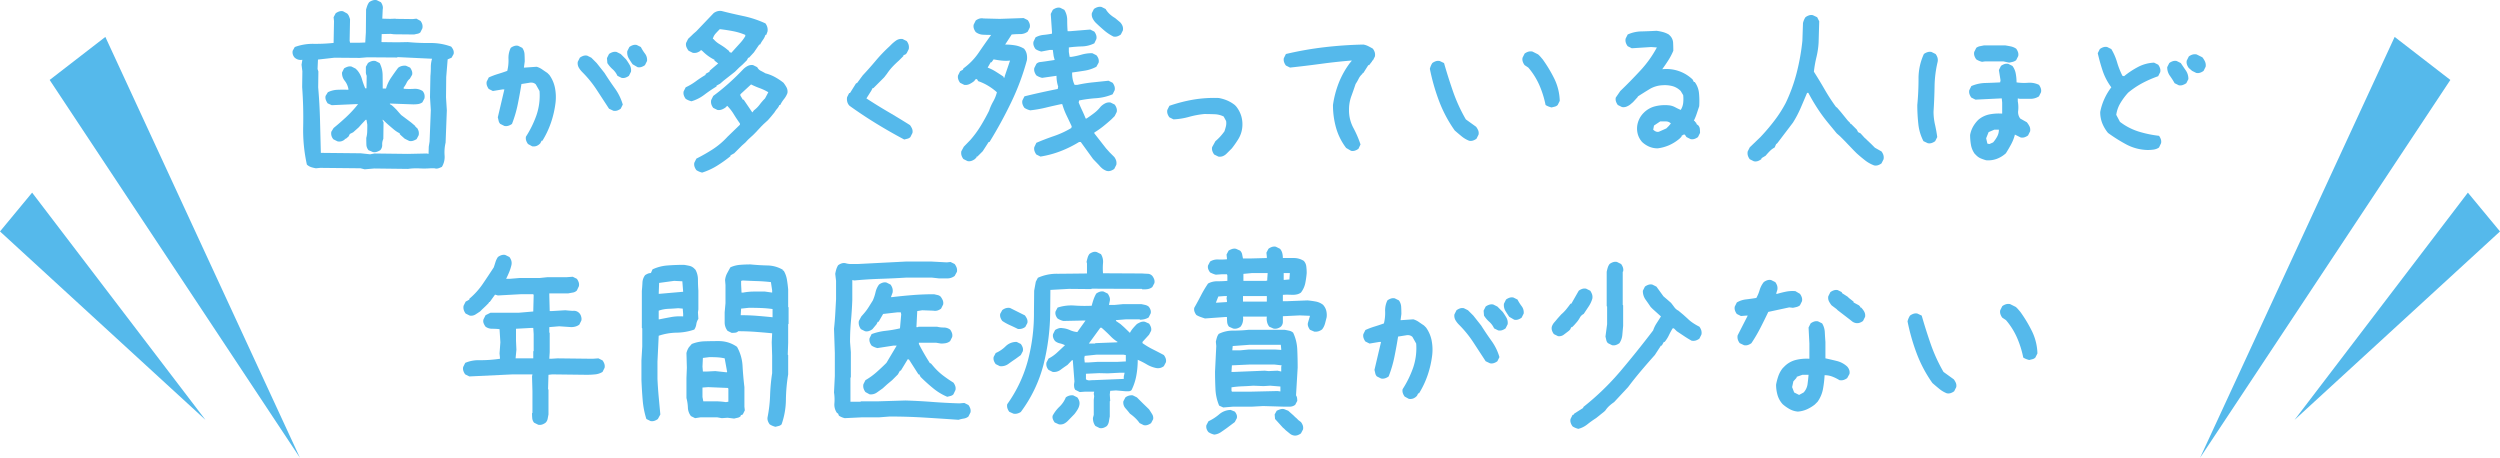 <svg xmlns="http://www.w3.org/2000/svg" viewBox="0 0 593.941 108.769">
  <g id="レイヤー_2" data-name="レイヤー 2">
    <g id="中身">
      <g>
        <g>
          <polygon points="25.027 8.769 71.261 108.769 11.797 18.993 25.027 8.769" style="fill: #55b9eb"/>
          <polygon points="7.63 45.765 48.81 99.751 0 54.985 7.63 45.765" style="fill: #55b9eb"/>
        </g>
        <g>
          <polygon points="568.914 8.769 522.681 108.769 582.145 18.993 568.914 8.769" style="fill: #55b9eb"/>
          <polygon points="586.312 45.765 545.133 99.751 593.941 54.985 586.312 45.765" style="fill: #55b9eb"/>
        </g>
        <g>
          <path d="M86.628,40.225l-.977-.244-9.57-.098-1.025.098a8.077,8.077,0,0,1-1.123-.269,2.797,2.797,0,0,1-1.025-.61,38.036,38.036,0,0,1-.879-9.082q.098-4.688-.244-9.326l.049-3.76-.195-1.562.195-1.172a2.119,2.119,0,0,1-1.025-.049,2.305,2.305,0,0,1-.781-.439,1.84,1.84,0,0,1-.44-.732,1.78,1.78,0,0,1-.049-.928l.488-.879a12.266,12.266,0,0,1,4.517-.757,39.848,39.848,0,0,0,4.712-.22L79.353,5.02l-.098-.928.488-.928a2.911,2.911,0,0,1,.83-.439,1.778,1.778,0,0,1,.928-.049l.977.537a1.952,1.952,0,0,1,.44.659,7.478,7.478,0,0,1,.244.708l-.098,5.078.098.488h2.344l1.27-.049.146-2.393.049-5.42q.098-.391.269-.879a3.237,3.237,0,0,1,.464-.879A2.837,2.837,0,0,1,88.557.088a1.882,1.882,0,0,1,.952-.049l.977.488A2.463,2.463,0,0,1,90.9,1.382a1.71,1.71,0,0,1,.024.855l-.098,2.197,1.855.049,1.27-.049.098.049,4.004.049.879-.098.977.537a2.546,2.546,0,0,1,.415.806,2.062,2.062,0,0,1,.024.952l-.488.977a1.47,1.47,0,0,1-.683.317q-.391.073-.781.171L93.61,8.145l-.781-.098-2.148.049L90.632,10l3.711.049L96.882,10a52.033,52.033,0,0,0,5.298.22,13.783,13.783,0,0,1,5.005.855,3.348,3.348,0,0,1,.488.757,1.676,1.676,0,0,1,.098,1.001l-.488.879-.928.391-.342,4.199-.049,4.834.195,3.076-.293,7.666a10.08,10.08,0,0,0-.244,3.003,4.549,4.549,0,0,1-.635,2.759,6.378,6.378,0,0,1-.83.342,1.504,1.504,0,0,1-.928,0h-.977a19.843,19.843,0,0,1-2.612.024,13.827,13.827,0,0,0-2.71.122l-8.008-.098Zm15.186-3.662.049-1.709.195-1.221.293-7.471-.195-3.076.098-5.029q.098-.977.098-2.051a7.1,7.1,0,0,1,.293-2.051L94.44,13.565l-.098.098-7.08-.049-1.807.146L79.45,13.711l-3.906.439-.098,2.246.195.586-.049,3.76q.341,3.907.439,7.837.098,3.932.195,7.739l9.473.098,2.246.244,1.025-.195,7.91.098,4.541-.098Zm-13.232-.439-1.025-.44a2.149,2.149,0,0,1-.513-1.343q-.025-.756-.024-1.587a6.2,6.2,0,0,0,.22-1.514q.024-.831.024-1.611l-.195-1.172h-.195l-.879.928-.781.879-1.318,1.172-.781.391-.293.586-.684.586-.195-.049v.146a2.122,2.122,0,0,1-.83.464,1.963,1.963,0,0,1-.928.024l-.977-.488a2.306,2.306,0,0,1-.44-.781,2.118,2.118,0,0,1-.049-1.025l.537-.879q1.562-1.27,3.052-2.661a26.865,26.865,0,0,0,2.759-3.003h-.781l-5.469.244-.977-.44a3.869,3.869,0,0,1-.44-.855,1.679,1.679,0,0,1-.049-.903l.537-.879a5.651,5.651,0,0,1,2.344-.586q1.269-.048,2.539,0V21.133a4.436,4.436,0,0,0-.879-1.953,2.878,2.878,0,0,1-.635-1.953l.488-.977a3.856,3.856,0,0,1,.83-.391,1.779,1.779,0,0,1,.928-.049l.977.488.391.391A5.467,5.467,0,0,1,85.969,18.74a17.68,17.68,0,0,0,.806,2.246h.293l.049-2.978a2.173,2.173,0,0,1-.195-.977V15.86l.488-.879a2.832,2.832,0,0,1,.855-.439,1.881,1.881,0,0,1,.952-.049l.977.488a6.393,6.393,0,0,1,.708,2.881q.024,1.563.024,3.174h.781a8.983,8.983,0,0,1,1.196-2.563q.806-1.195,1.685-2.368a2.497,2.497,0,0,1,.83-.415,2.949,2.949,0,0,1,1.025-.073l.977.439a2.918,2.918,0,0,1,.44.83,1.62,1.62,0,0,1,.049.879l-.537.928a2.83,2.83,0,0,0-.781,1.001,5.684,5.684,0,0,1-.684,1.099v.293a16.652,16.652,0,0,0,2.393.024,3.324,3.324,0,0,1,2.1.513,2.038,2.038,0,0,1,.415.757,2.258,2.258,0,0,1,.024,1.001l-.488.928a2.327,2.327,0,0,1-1.025.415,8.302,8.302,0,0,1-1.123.073L92.634,24.6v.146l.488.293.488.44.586.586.635.732.488.537,2.344,1.758.293.244.683.586v.195h.195v.195H99.03a3.29,3.29,0,0,1,.415.83,2.139,2.139,0,0,1,.024.977l-.488.928a3.857,3.857,0,0,1-.83.391,1.779,1.779,0,0,1-.928.049l-1.074-.537-.879-.781-.293-.293V31.68a7.067,7.067,0,0,1-1.392-.903q-.611-.513-1.294-1.099l-.488-.44-.879-.83v.293l.195.342-.049,3.955a3.037,3.037,0,0,0-.269,1.392,1.768,1.768,0,0,1-.464,1.294,3.863,3.863,0,0,1-.83.391A1.779,1.779,0,0,1,88.581,36.123Z" style="fill: #55b9eb"/>
          <path d="M126.423,34.756l-.977-.537a2.92,2.92,0,0,1-.44-.83,1.779,1.779,0,0,1-.049-.928,24.485,24.485,0,0,0,2.49-5.078,14.495,14.495,0,0,0,.733-5.762l-.879-1.562a1.453,1.453,0,0,0-.684-.391,1.987,1.987,0,0,0-.879,0l-1.855.293q-.391,2.442-.879,4.834a28.173,28.173,0,0,1-1.367,4.639,2.846,2.846,0,0,1-.855.44,1.883,1.883,0,0,1-.952.049l-.977-.488a1.456,1.456,0,0,1-.391-.732q-.098-.44-.195-.83l1.562-6.641H119.44l-2.344.391-.977-.488a2.919,2.919,0,0,1-.439-.83,1.779,1.779,0,0,1-.049-.928l.488-.977a17.852,17.852,0,0,1,2.197-.83q1.123-.341,2.197-.732a10.24,10.24,0,0,0,.293-2.832,5.4,5.4,0,0,1,.537-2.637,2.911,2.911,0,0,1,.83-.439,1.778,1.778,0,0,1,.928-.049l.977.488a2.847,2.847,0,0,1,.537,1.514q.048.831.049,1.709l-.195,1.465h.195l2.832-.195a4.463,4.463,0,0,1,1.318.635q.634.44,1.221.83l.488.488a7.893,7.893,0,0,1,1.318,3.027,11.448,11.448,0,0,1,.146,3.516,23.279,23.279,0,0,1-1.074,4.736,21.233,21.233,0,0,1-2.051,4.346h-.195l-.293.586a2.335,2.335,0,0,1-.879.635A1.971,1.971,0,0,1,126.423,34.756ZM145.71,26.309l-1.025-.488q-1.465-2.246-2.93-4.492a26.094,26.094,0,0,0-3.418-4.199,5.24,5.24,0,0,1-.83-1.074,2.118,2.118,0,0,1-.244-1.367l.488-.977a2.913,2.913,0,0,1,.83-.44,1.779,1.779,0,0,1,.928-.049l.977.488.391.391.488.488.391.391,1.855,2.344q1.172,1.856,2.466,3.662a12.482,12.482,0,0,1,1.88,3.857l-.488.977a2.918,2.918,0,0,1-.83.439A1.777,1.777,0,0,1,145.71,26.309Zm1.953-7.812-.977-.488a4.632,4.632,0,0,0-1.147-1.562,6.927,6.927,0,0,1-1.245-1.465l-.098-1.172.488-.977a2.834,2.834,0,0,1,.855-.44,1.882,1.882,0,0,1,.952-.049l.977.488,1.27,1.27a16.236,16.236,0,0,1,.879,1.367,2.514,2.514,0,0,1,.293,1.562l-.488.977a2.917,2.917,0,0,1-.83.439A1.777,1.777,0,0,1,147.663,18.496Zm3.809-2.539L150.3,15.274q-.489-.684-.928-1.416a2.708,2.708,0,0,1-.342-1.709l.488-.977a2.911,2.911,0,0,1,.83-.439,1.778,1.778,0,0,1,.928-.049l.977.488a10.255,10.255,0,0,0,.977,1.562,2.43,2.43,0,0,1,.488,1.758l-.488.977a2.918,2.918,0,0,1-.83.439A1.778,1.778,0,0,1,151.472,15.957Z" style="fill: #55b9eb"/>
          <path d="M164.272,24.063a4.836,4.836,0,0,1-.733-.244,3.957,3.957,0,0,1-.635-.342,2.92,2.92,0,0,1-.44-.83,1.779,1.779,0,0,1-.049-.928l.488-.977a13.61,13.61,0,0,0,2.393-1.416,25.328,25.328,0,0,1,2.295-1.514l.098-.293.879-.488v-.195l.781-.684,1.27-1.074-.879-.684v-.195a10.954,10.954,0,0,1-1.465-.879,10.853,10.853,0,0,1-1.367-1.172l-.391-.293-.098.195a2.92,2.92,0,0,1-.83.44,2.12,2.12,0,0,1-1.025.049l-.977-.488a4.263,4.263,0,0,1-.488-.83,1.765,1.765,0,0,1-.098-1.025l.488-.977.879-.83.293-.293.781-.683,4.102-4.297a2.783,2.783,0,0,1,.879-.44,2.352,2.352,0,0,1,1.074-.049q2.246.586,5.029,1.172A24.895,24.895,0,0,1,181.85,5.557a2.791,2.791,0,0,1,.439.879,2.357,2.357,0,0,1,.049,1.074l-.293.781H181.85a3.976,3.976,0,0,1-.586,1.172,7.94,7.94,0,0,0-.684,1.123h-.195l-1.27,1.855-1.172,1.27h-.195l-.293.586-.781.781-.293.293-.781.684-.488.488-.488.488L171.889,19.18l-.781.684-.879.488v.195A32.123,32.123,0,0,0,167.348,22.5,9.487,9.487,0,0,1,164.272,24.063Zm2.539,16.943a4.846,4.846,0,0,1-.732-.244,3.971,3.971,0,0,1-.635-.342,2.918,2.918,0,0,1-.439-.83,1.777,1.777,0,0,1-.049-.928l.488-.977a41.926,41.926,0,0,0,3.857-2.197,18.158,18.158,0,0,0,3.564-3.027l2.93-2.832v-.293q-.781-1.074-1.465-2.197a10.642,10.642,0,0,0-1.562-2.002l-.391.391a3.823,3.823,0,0,1-.879.488,1.97,1.97,0,0,1-1.074.098l-.977-.488a2.918,2.918,0,0,1-.44-.83A2.118,2.118,0,0,1,168.96,23.77l.488-.977q1.855-1.367,3.662-2.978t3.467-3.369a4.124,4.124,0,0,1,1.074-.781,2.105,2.105,0,0,1,1.27-.195l.977.488a1.916,1.916,0,0,0,.879.879q.586.293,1.074.586a9.474,9.474,0,0,1,2.246.879,14.108,14.108,0,0,1,2.051,1.367,9.333,9.333,0,0,1,.732,1.123,2.149,2.149,0,0,1,.195,1.318,5.07,5.07,0,0,1-.806,1.416,7.779,7.779,0,0,0-.903,1.416H185.17a3.06,3.06,0,0,1-.537.879,6.105,6.105,0,0,0-.635.879l-.879,1.074-.684.781-1.074.977-.488.488-1.367,1.465-.586.586-1.172,1.074-.684.732-.781.684-.781.781-1.074,1.074-.879.488V37.1a30.696,30.696,0,0,1-3.223,2.295A15.618,15.618,0,0,1,166.811,41.006Zm7.031-28.564q.879-.977,1.855-2.051a9.694,9.694,0,0,0,1.367-1.807V8.291a14.087,14.087,0,0,0-2.881-.879Q172.67,7.119,171.01,6.924q-.489.488-.977,1.025a3.005,3.005,0,0,0-.684,1.27l.195.098a5.366,5.366,0,0,0,1.318,1.123q.732.44,1.416.928l.977.781v.195l.488.195Zm4.981,14.16.293-.391a6.818,6.818,0,0,0,1.367-1.367,13.691,13.691,0,0,1,1.27-1.465l.781-1.465a11.898,11.898,0,0,0-2.051-.977,19.525,19.525,0,0,1-2.051-.879l-2.539,2.344v.293l.586.977h.195l2.051,3.027Z" style="fill: #55b9eb"/>
          <path d="M214.824,33.145q-3.321-1.758-6.592-3.76t-6.396-4.248a2.052,2.052,0,0,1-.537-.928,2.594,2.594,0,0,1-.049-1.123l.488-.977h.195l1.465-2.344h.195l1.367-1.855q1.562-1.66,3.076-3.467a35.986,35.986,0,0,1,3.272-3.418l.391-.391A8.862,8.862,0,0,1,212.92,9.61a2.152,2.152,0,0,1,1.514-.342l.977.488a2.917,2.917,0,0,1,.439.83,2.304,2.304,0,0,1,.049,1.074l-.488.977-.293.293-.488.195v.195l-.684.683-.391.391q-.879.781-1.562,1.514a12.553,12.553,0,0,0-1.27,1.611l-.684.879-.684.684-.684.684-.684.684-.488.488h-.195l-.293.586L205.84,23.379q2.539,1.66,5.127,3.174t5.225,3.174a4.289,4.289,0,0,1,.488.83,1.772,1.772,0,0,1,.098,1.025l-.488.977a1.454,1.454,0,0,1-.684.391C215.345,33.015,215.084,33.079,214.824,33.145Z" style="fill: #55b9eb"/>
          <path d="M229.858,38.272l-.977-.488a2.917,2.917,0,0,1-.439-.83,2.118,2.118,0,0,1-.049-1.025l.586-1.074,1.562-1.611a24.25,24.25,0,0,0,2.441-3.32q1.074-1.758,2.002-3.613a12.164,12.164,0,0,1,.977-2.197,8.619,8.619,0,0,0,.879-2.197,13.526,13.526,0,0,0-2.124-1.562,11.866,11.866,0,0,0-2.319-1.074l-.293-.488h-.293l-.391.488a6.019,6.019,0,0,1-1.074.684,2.105,2.105,0,0,1-1.27.195l-.977-.488a2.92,2.92,0,0,1-.44-.83,1.779,1.779,0,0,1-.049-.928l.488-.977.684-.391.098-.293a15.039,15.039,0,0,0,3.613-3.711q1.465-2.149,2.978-4.248-1.025,0-1.953-.049a3.062,3.062,0,0,1-1.709-.635,2.918,2.918,0,0,1-.439-.83,1.777,1.777,0,0,1-.049-.928l.488-.977a2.914,2.914,0,0,1,.83-.44,2.12,2.12,0,0,1,1.025-.049l3.857.098,5.664-.195.977.488a2.918,2.918,0,0,1,.44.83,1.782,1.782,0,0,1,.049.928l-.488.977a2.93,2.93,0,0,1-1.807.586,20.02,20.02,0,0,0-2.002.098L239.184,10l-.391.586a13.998,13.998,0,0,1,2.393.195,6.064,6.064,0,0,1,2.1.781,2.927,2.927,0,0,1,.635,1.27,4.373,4.373,0,0,1,.049,1.465,57.566,57.566,0,0,1-3.711,9.961,102.557,102.557,0,0,1-5.176,9.473h-.195l-1.416,2.197-.391.391-.391.391-.488.488h-.195v.195l-.391.391a2.917,2.917,0,0,1-.83.44A1.777,1.777,0,0,1,229.858,38.272Zm8.838-19.873v-.293l1.27-3.711a10.224,10.224,0,0,1-2.002,0q-.928-.098-1.904-.293l-.488.684h-.195l-.732,1.27a10.98,10.98,0,0,1,1.953.977q.927.586,1.807,1.172v.195Zm24.268,22.217a3.413,3.413,0,0,1-1.025-.537,4.999,4.999,0,0,1-.83-.83l-1.416-1.465-2.93-4.053h-.391a26.855,26.855,0,0,1-4.443,2.197,23.688,23.688,0,0,1-4.736,1.27l-.977-.488a2.917,2.917,0,0,1-.439-.83,1.778,1.778,0,0,1-.049-.928l.488-1.025q2.051-.879,4.199-1.611a21.334,21.334,0,0,0,4.102-1.904l.098-.391q-.586-1.27-1.221-2.588a16.828,16.828,0,0,1-1.025-2.686h-.293q-1.856.391-3.662.83a27.736,27.736,0,0,1-3.662.635,4.831,4.831,0,0,1-.732-.244,3.946,3.946,0,0,1-.635-.342,2.92,2.92,0,0,1-.44-.83,1.78,1.78,0,0,1-.049-.928l.488-.977q1.953-.488,3.955-.928t3.955-.83l.098-.586a7.398,7.398,0,0,1-.293-1.221,8.618,8.618,0,0,1-.098-1.318l-2.734.391-.684.098a4.835,4.835,0,0,1-.732-.244,3.958,3.958,0,0,1-.635-.342,2.917,2.917,0,0,1-.439-.83,1.778,1.778,0,0,1-.049-.928l.488-.977a1.46,1.46,0,0,1,.928-.439q.537-.048,3.418-.488l-.244-.928-.195-1.465h-.684l-2.051.391a4.835,4.835,0,0,1-.732-.244,3.958,3.958,0,0,1-.635-.342,2.917,2.917,0,0,1-.439-.83,1.778,1.778,0,0,1-.049-.928l.488-1.025a4.829,4.829,0,0,1,1.904-.586,19.967,19.967,0,0,0,2.002-.293V7.608l-.293-4.297.488-.977a2.91,2.91,0,0,1,.83-.439,1.778,1.778,0,0,1,.928-.049l.977.488a4.452,4.452,0,0,1,.683,2.441q0,1.367.098,2.637h.586l4.785-.391.977.488a2.918,2.918,0,0,1,.439.83,1.782,1.782,0,0,1,.049.928l-.488,1.025a6.949,6.949,0,0,1-2.93.732q-1.563.049-3.125.244v1.074l.195,1.172h.391a19.077,19.077,0,0,0,2.441-.537,9.044,9.044,0,0,1,2.539-.342l.977.488a2.431,2.431,0,0,1,.488.83,1.784,1.784,0,0,1,.049.928l-.537.977a8.773,8.773,0,0,1-2.783.928q-1.514.244-2.978.439v.195a6.993,6.993,0,0,0,.146,1.465,5.31,5.31,0,0,0,.44,1.27h.684a31.842,31.842,0,0,1,3.638-.586q1.88-.195,3.735-.391l.977.488a2.918,2.918,0,0,1,.439.83,1.782,1.782,0,0,1,.049.928l-.488.977A12.297,12.297,0,0,1,260.4,23.33a31.957,31.957,0,0,0-4.028.537l-.098.488q.39.977.83,1.904t.83,1.904h.195q.879-.586,1.782-1.27a8.515,8.515,0,0,0,1.587-1.562,4.123,4.123,0,0,1,1.074-.781,2.105,2.105,0,0,1,1.27-.195l.977.488a2.917,2.917,0,0,1,.44.83,1.782,1.782,0,0,1,.049.928l-.488.977-.781.781q-.977.879-1.953,1.66a20.16,20.16,0,0,1-2.1,1.465V31.68l2.783,3.564.879.977,1.074,1.074a2.917,2.917,0,0,1,.439.83,2.125,2.125,0,0,1,.049,1.025l-.488.977a2.918,2.918,0,0,1-.83.439A1.778,1.778,0,0,1,262.963,40.615Zm1.562-31.934a10.652,10.652,0,0,1-2.148-1.416q-.977-.831-2.002-1.807a4.112,4.112,0,0,1-.781-1.074,2.105,2.105,0,0,1-.195-1.27l.488-.977a2.833,2.833,0,0,1,.855-.439,1.881,1.881,0,0,1,.952-.049l.977.488A5.032,5.032,0,0,0,263.647,3.36a7.039,7.039,0,0,0,1.27.928l1.172.977a2.614,2.614,0,0,1,.586.879,1.975,1.975,0,0,1,.098,1.074l-.488.977a2.921,2.921,0,0,1-.83.44A1.779,1.779,0,0,1,264.526,8.682Z" style="fill: #55b9eb"/>
          <path d="M289.441,37.197l-.977-.488a2.917,2.917,0,0,1-.439-.83,1.777,1.777,0,0,1-.049-.928l.781-1.416a11.593,11.593,0,0,0,1.123-1.074,13.403,13.403,0,0,0,1.025-1.27q.195-.586.342-1.172a3.288,3.288,0,0,0,.049-1.27l-.586-1.074a5.334,5.334,0,0,0-2.197-.537q-1.221-.048-2.393-.049a20.873,20.873,0,0,0-3.662.684,16.294,16.294,0,0,1-3.662.586l-.977-.488a2.917,2.917,0,0,1-.439-.83,1.779,1.779,0,0,1-.049-.928l.488-.977a36.168,36.168,0,0,1,5.664-1.465,30.231,30.231,0,0,1,6.055-.391,9.514,9.514,0,0,1,2.002.586,8.023,8.023,0,0,1,1.807,1.074l.293.293a6.792,6.792,0,0,1,1.27,2.393,7.012,7.012,0,0,1,.195,2.881,6.514,6.514,0,0,1-.879,2.49,23.43,23.43,0,0,1-1.562,2.246l-.391.391-.488.488-.391.391a2.597,2.597,0,0,1-.879.586A1.972,1.972,0,0,1,289.441,37.197Z" style="fill: #55b9eb"/>
          <path d="M320.981,35.83l-1.172-.684a14.374,14.374,0,0,1-2.393-4.785,19.812,19.812,0,0,1-.732-5.42,23.32,23.32,0,0,1,1.367-5.225,20.625,20.625,0,0,1,2.637-4.736l.488-.586h-.293q-3.515.293-7.129.781t-7.275.879l-.977-.488a2.918,2.918,0,0,1-.44-.83,1.788,1.788,0,0,1-.049-.928l.488-.977a80.207,80.207,0,0,1,9.131-1.611q4.591-.538,9.277-.635a4.147,4.147,0,0,1,1.172.391q.586.293,1.074.586a2.92,2.92,0,0,1,.44.83,2.118,2.118,0,0,1,.049,1.025l-.488.977h-.195V14.59l-.684.879h-.195L323.91,17.324h-.195V17.52a3.614,3.614,0,0,0-.928,1.172,11.653,11.653,0,0,1-.732,1.27q-.488,1.465-1.025,2.93a9.313,9.313,0,0,0-.537,3.223,8.816,8.816,0,0,0,1.025,4.248,24.949,24.949,0,0,1,1.709,3.955l-.488,1.025a2.905,2.905,0,0,1-.83.44A1.778,1.778,0,0,1,320.981,35.83Z" style="fill: #55b9eb"/>
          <path d="M349.027,33.438a6.769,6.769,0,0,1-1.807-1.074q-.832-.684-1.611-1.367a31.095,31.095,0,0,1-3.736-7.031,48.891,48.891,0,0,1-2.172-7.617,4.737,4.737,0,0,1,.244-.732,3.897,3.897,0,0,1,.342-.635,2.905,2.905,0,0,1,.83-.439,1.778,1.778,0,0,1,.928-.049l1.025.488q.976,3.417,2.148,6.787a38.538,38.538,0,0,0,3.027,6.592l2.441,1.758a4.317,4.317,0,0,1,.488.83,1.785,1.785,0,0,1,.098,1.025l-.488.977a2.933,2.933,0,0,1-.83.439A1.778,1.778,0,0,1,349.027,33.438Zm19.58-7.91a5.853,5.853,0,0,1-.758-.244,3.591,3.591,0,0,1-.658-.342,23.137,23.137,0,0,0-1.465-4.688,16.899,16.899,0,0,0-2.637-4.199l-.879-.586a2.917,2.917,0,0,1-.439-.83,1.767,1.767,0,0,1-.049-.928l.488-.977a2.905,2.905,0,0,1,.83-.439,2.119,2.119,0,0,1,1.025-.049l1.367.684.488.488.586.684A32.411,32.411,0,0,1,369.291,18.74a12.755,12.755,0,0,1,1.27,5.225l-.488.977a1.455,1.455,0,0,1-.684.391C369.127,25.398,368.867,25.462,368.607,25.527Z" style="fill: #55b9eb"/>
          <path d="M393.833,35.244a5.1,5.1,0,0,1-2.002-.391,5.763,5.763,0,0,1-1.709-1.123,4.748,4.748,0,0,1-.977-1.709A5.061,5.061,0,0,1,388.95,30.02a5.387,5.387,0,0,1,1.562-3.223,5.798,5.798,0,0,1,2.783-1.562,9.668,9.668,0,0,1,3.369-.195,3.947,3.947,0,0,1,1.318.44q.634.341,1.318.635a3.922,3.922,0,0,0,.586-1.66,8.792,8.792,0,0,0,0-1.855l-.586-.977a4.354,4.354,0,0,0-2.002-1.172,7.217,7.217,0,0,0-2.393-.195,6.475,6.475,0,0,0-3.027.928q-1.367.831-2.734,1.709l-.098.195-1.074,1.172-.684.586a3.823,3.823,0,0,1-.879.488,1.97,1.97,0,0,1-1.074.098l-.977-.488a2.92,2.92,0,0,1-.439-.83,1.778,1.778,0,0,1-.049-.928l1.074-1.562q2.442-2.344,4.785-4.883a26.285,26.285,0,0,0,3.906-5.469l-1.367-.098-4.59.293-.977-.488a2.92,2.92,0,0,1-.44-.83,1.946,1.946,0,0,1-.049-.977l.488-.977a8.165,8.165,0,0,1,3.272-.732q1.806-.048,3.564-.146a11.422,11.422,0,0,1,1.514.293,5.896,5.896,0,0,1,1.416.586l.391.391a2.59,2.59,0,0,1,.635,1.587q.048.904.049,1.88a14.654,14.654,0,0,1-1.172,2.246q-.684,1.074-1.465,2.148a8.982,8.982,0,0,1,7.227,2.441l.293.586h.195a5.227,5.227,0,0,1,1.025,2.686,19.326,19.326,0,0,1,.049,3.076q-.293.879-.586,1.758a12.593,12.593,0,0,1-.683,1.66l.293.195v.195h.195l.195.488.293.195a1.422,1.422,0,0,1,.44.879c.032.325.049.651.049.977l-.488.977a2.92,2.92,0,0,1-.83.44,1.779,1.779,0,0,1-.928.049l-.977-.488-.391-.586h-.293l-.488.293v.195l-.488.488a10.343,10.343,0,0,1-2.441,1.538A9.954,9.954,0,0,1,393.833,35.244Zm2.051-4.736.586-.586.488-.586a1.598,1.598,0,0,0-1.172-.488h-1.367l-1.465.977-.195.977a2.032,2.032,0,0,0,.635.44,1.12,1.12,0,0,0,.732.049Z" style="fill: #55b9eb"/>
          <path d="M445.244,39.297a8.19,8.19,0,0,1-2.173-1.221q-1-.781-1.978-1.66l-.683-.684-2.295-2.393-.977-.977-.781-.684-2.051-2.49a37.715,37.715,0,0,1-2.539-3.467q-1.172-1.806-2.148-3.662h-.293q-.782,1.856-1.538,3.613a25.465,25.465,0,0,1-1.831,3.467l-3.711,4.883-.293.244-.342.781a4.332,4.332,0,0,0-1.123.83q-.538.538-1.025,1.123l-.977.586v.195a2.979,2.979,0,0,1-.879.488,1.778,1.778,0,0,1-.928.049l-.977-.488a2.918,2.918,0,0,1-.439-.83,2.119,2.119,0,0,1-.049-1.025L415.703,35l2.539-2.441a47.88,47.88,0,0,0,3.32-3.906,29.494,29.494,0,0,0,2.686-4.199,38.879,38.879,0,0,0,2.612-7.202,52.002,52.002,0,0,0,1.343-7.544l.146-4.248a4.747,4.747,0,0,1,.244-.732,3.913,3.913,0,0,1,.342-.635,2.906,2.906,0,0,1,.83-.439,1.777,1.777,0,0,1,.928-.049l1.025.488.488.977-.146,5.029a19.22,19.22,0,0,1-.513,3.467,27.604,27.604,0,0,0-.61,3.467q1.367,2.149,2.588,4.272a44.702,44.702,0,0,0,2.686,4.126l.195.098.928,1.074,1.66,2.051.586.586v.195h.195l.293.293.586.586.488.488.293.586.586.293.977,1.074.342.293.391.391.781.733.928.928,1.562.879a2.919,2.919,0,0,1,.439.83,2.13,2.13,0,0,1,.049,1.025l-.488.977a2.922,2.922,0,0,1-.83.44A1.78,1.78,0,0,1,445.244,39.297Z" style="fill: #55b9eb"/>
          <path d="M457.994,34.024l-1.025-.488a11.38,11.38,0,0,1-1.221-4.102,41.71,41.71,0,0,1-.244-4.492q.293-3.028.293-6.201a13.866,13.866,0,0,1,1.27-5.908,2.833,2.833,0,0,1,.856-.44,1.878,1.878,0,0,1,.951-.049l.977.488a2.92,2.92,0,0,1,.44.83,2.12,2.12,0,0,1,.049,1.025,26.619,26.619,0,0,0-.732,5.811q-.049,2.978-.244,6.006a13.94,13.94,0,0,0,.342,3.076q.343,1.513.537,2.978l-.488.977a2.909,2.909,0,0,1-.83.44A1.779,1.779,0,0,1,457.994,34.024Zm13.867,4.053a11.486,11.486,0,0,1-1.27-.439,3.34,3.34,0,0,1-1.074-.733l-.391-.391a5.196,5.196,0,0,1-.879-2.124,13.838,13.838,0,0,1-.195-2.319,6.347,6.347,0,0,1,.684-1.953,7.531,7.531,0,0,1,1.27-1.66,5.85,5.85,0,0,1,2.588-1.27,11.747,11.747,0,0,1,3.076-.195V24.356l-.098-.977h-.195l-6.055.293-.977-.488a2.92,2.92,0,0,1-.44-.83,1.79,1.79,0,0,1-.049-.928l.488-.977a8.804,8.804,0,0,1,3.32-.733q1.758-.048,3.516-.146l.098-.488-.391-2.441.488-.977a2.917,2.917,0,0,1,.83-.439,1.779,1.779,0,0,1,.928-.049l.977.488a4.303,4.303,0,0,1,.781,1.807,11.15,11.15,0,0,1,.195,2.1,12.341,12.341,0,0,0,2.711.098,4.979,4.979,0,0,1,2.611.488,2.917,2.917,0,0,1,.439.83,1.777,1.777,0,0,1,.049.928l-.488.977a3.739,3.739,0,0,1-2.123.586h-2.418l-.488-.098v.684a7.952,7.952,0,0,1,.098,2.197,2.514,2.514,0,0,0,.488,1.904l1.562.879a5.479,5.479,0,0,1,.635.977,1.951,1.951,0,0,1,.146,1.172l-.488.977a2.908,2.908,0,0,1-.83.44,1.779,1.779,0,0,1-.928.049l-1.367-.684a9.929,9.929,0,0,1-.879,2.27q-.586,1.099-1.27,2.173A6.717,6.717,0,0,1,474.4,37.734,5.938,5.938,0,0,1,471.861,38.076ZM477.33,14.883l-1.367-.293h-4.394l-.684.098a4.912,4.912,0,0,1-.733-.244,3.979,3.979,0,0,1-.635-.342,2.92,2.92,0,0,1-.44-.83,1.789,1.789,0,0,1-.049-.928l.488-.977a2.155,2.155,0,0,1,.879-.391q.489-.098.977-.195h4.981q.684.098,1.367.244a3.639,3.639,0,0,1,1.27.537,2.922,2.922,0,0,1,.44.83,1.78,1.78,0,0,1,.049.928l-.488.977a2.197,2.197,0,0,1-.781.391C477.949,14.753,477.656,14.818,477.33,14.883Zm-3.809,18.945a7.848,7.848,0,0,0,.977-1.416,3.366,3.366,0,0,0,.391-1.611h-1.074l-1.367.586-.586,1.465.293,1.27.488.098Z" style="fill: #55b9eb"/>
          <path d="M510.192,35.635a11.305,11.305,0,0,1-4.981-1.294,37.143,37.143,0,0,1-4.394-2.759,8.731,8.731,0,0,1-1.367-2.295,7.174,7.174,0,0,1-.488-2.686,13.473,13.473,0,0,1,.977-3.076,14.006,14.006,0,0,1,1.66-2.783,14.089,14.089,0,0,1-2.051-3.906q-.684-2.051-1.172-4.199l.488-.977a2.92,2.92,0,0,1,.83-.44,1.78,1.78,0,0,1,.928-.049l.977.488a13.384,13.384,0,0,1,1.367,3.125,19.517,19.517,0,0,0,1.27,3.223l.391.098a20.199,20.199,0,0,1,3.32-2.197,8.981,8.981,0,0,1,3.809-1.025l.977.488a2.918,2.918,0,0,1,.44.83,1.777,1.777,0,0,1,.049.928l-.488.977a27.273,27.273,0,0,0-3.711,1.611,20.244,20.244,0,0,0-3.418,2.295,14.992,14.992,0,0,0-1.855,2.49,7.308,7.308,0,0,0-.977,2.783l.879,1.66a14.205,14.205,0,0,0,4.394,2.295,26.53,26.53,0,0,0,4.883,1.025,2.917,2.917,0,0,1,.439.83,1.778,1.778,0,0,1,.049.928l-.488,1.025a3.037,3.037,0,0,1-1.27.488A10.333,10.333,0,0,1,510.192,35.635Zm7.422-15.381-.977-.488a17.615,17.615,0,0,0-1.123-1.758,3.413,3.413,0,0,1-.635-2.051l.488-.977a2.917,2.917,0,0,1,.83-.439,1.779,1.779,0,0,1,.928-.049l.977.488q.586.879,1.196,1.758a3.51,3.51,0,0,1,.61,2.051l-.488.977a3.695,3.695,0,0,1-.879.439A1.777,1.777,0,0,1,517.614,20.254Zm4.15-2.93-.977-.488-.781-.684a2.918,2.918,0,0,1-.439-.83,1.777,1.777,0,0,1-.049-.928l.488-.977a2.918,2.918,0,0,1,.83-.439,2.119,2.119,0,0,1,1.025-.049l1.367.684a4.844,4.844,0,0,1,.635,1.025,2.154,2.154,0,0,1,.146,1.221l-.488.977a2.919,2.919,0,0,1-.83.439A1.779,1.779,0,0,1,521.765,17.324Z" style="fill: #55b9eb"/>
          <path d="M127.863,100.908l-.977-.488a1.944,1.944,0,0,1-.439-1.074q-.049-.586-.049-1.172l.098-.098V92.949l-.098-3.516.098-.488h-4.688l-10.303.488-.977-.488a2.922,2.922,0,0,1-.44-.83,1.78,1.78,0,0,1-.049-.928l.488-.977a7.968,7.968,0,0,1,3.442-.635,31.586,31.586,0,0,0,4.81-.342v-.195l-.098-1.074.195-2.637-.195-3.125a15.81,15.81,0,0,0-1.758-.098,2.622,2.622,0,0,1-1.562-.488,3.486,3.486,0,0,1-.464-.83,1.389,1.389,0,0,1-.024-.928l.488-.977,1.172-.586h6.738l3.418-.293.098-3.906-.098-.195h-3.027l-5.371.293L117.609,70l-1.27,1.758h-.195v.195l-.781.781-.83.781-.488.488q-.586.391-1.123.733a1.941,1.941,0,0,1-1.318.244l-.977-.488a2.918,2.918,0,0,1-.44-.83,2.118,2.118,0,0,1-.049-1.025l.488-.977.879-.488v-.195a17.384,17.384,0,0,0,3.198-3.54q1.343-1.978,2.612-3.931.195-.586.391-1.221a4.654,4.654,0,0,1,.586-1.221,2.914,2.914,0,0,1,.83-.44,1.779,1.779,0,0,1,.928-.049l.977.488a2.917,2.917,0,0,1,.44.83,2.124,2.124,0,0,1,.049,1.025,10.457,10.457,0,0,1-.537,1.709q-.342.831-.732,1.611h.879l2.344-.195h4.785l1.855-.195h4.59l1.367-.098.977.488a2.917,2.917,0,0,1,.439.83,1.782,1.782,0,0,1,.049.928l-.488,1.025a1.751,1.751,0,0,1-.977.488q-.586.098-1.074.195H130.5v.391l.098,3.809h.488l3.223-.195q.879.098,1.758.146a1.773,1.773,0,0,1,2.002,1.367,1.784,1.784,0,0,1,.049.928l-.488.977a2.791,2.791,0,0,1-.879.44,3.726,3.726,0,0,1-1.074.146l-2.832-.195L130.5,77.715v1.27l.098.098v4.59L130.5,85.234h.391l1.562-.098,8.35.098,1.367-.098.977.488a2.919,2.919,0,0,1,.439.83,1.784,1.784,0,0,1,.049.928l-.488.977a4.067,4.067,0,0,1-1.782.586q-1.001.098-1.978.098l-8.203-.098-.879.098-.098,3.418.098.098v5.908q-.098.488-.195,1.025a1.724,1.724,0,0,1-.488.928,2.918,2.918,0,0,1-.83.439A1.777,1.777,0,0,1,127.863,100.908Zm-1.172-15.771v-1.66l.098-.098V79.375l-.098-1.465h-.488l-3.613.195v2.832l.098,2.148-.195,2.051Z" style="fill: #55b9eb"/>
          <path d="M154.539,100.029l-.977-.488a20.338,20.338,0,0,1-.879-4.517q-.196-2.367-.293-4.81v-4.59l.195-3.32V78.008l-.098-.098V69.121q.097-1.025.146-2.002a3.123,3.123,0,0,1,.635-1.758,3.955,3.955,0,0,1,.635-.342,1.836,1.836,0,0,1,.732-.146l.391-.879a10.165,10.165,0,0,1,3.589-.928q1.929-.146,3.882-.146.683.098,1.318.244a2.302,2.302,0,0,1,1.123.635l.293.293a4.813,4.813,0,0,1,.586,2.344q0,1.27.098,2.588v4.492l-.098.684.098,1.562a3.03,3.03,0,0,0-.488,1.27,3.042,3.042,0,0,1-.488,1.27,13.507,13.507,0,0,1-4.199.732,13.989,13.989,0,0,0-4.248.733l-.293,6.152V90.02q.098,2.149.293,4.272t.391,4.175l-.586,1.074a2.918,2.918,0,0,1-.83.439A1.777,1.777,0,0,1,154.539,100.029Zm7.764-30.713-.195-2.49-1.953-.098-3.564.488-.098,2.588h.195Zm0,5.859V74.59l-.098-1.27-1.074-.098q-1.172.098-2.344.146a7.936,7.936,0,0,0-2.295.439V75.86h.195q1.416-.293,2.783-.537A11.617,11.617,0,0,1,162.302,75.176Zm12.109,24.268-1.562-.195-1.367.098-1.074-.195h-4.004l-1.27.195-.977-.488a3.488,3.488,0,0,1-.732-2.051,10.116,10.116,0,0,0-.342-2.246V89.824l.098-2.441-.098-3.516a4.791,4.791,0,0,1,.244-.732,3.952,3.952,0,0,1,.342-.635l.684-.781a8.942,8.942,0,0,1,3.076-.635q1.611-.048,3.272-.049a7.707,7.707,0,0,1,2.344.342,7.553,7.553,0,0,1,2.051,1.025,10.315,10.315,0,0,1,1.318,4.59q.146,2.539.439,4.981v4.639l.098.879-.488.977-.488.195v.195a1.46,1.46,0,0,1-.732.391C174.949,99.314,174.672,99.378,174.412,99.444Zm-1.66-11.084-.586-3.223a10.867,10.867,0,0,0-1.758-.244q-.879-.048-1.855-.049l-1.562.195-.098,2.051.098,1.172h1.074l1.855-.098,2.734.293Zm.293,7.08V92.363l-.098-.195-4.688-.195-1.367.098v2.246l.195,1.025h2.734a17.371,17.371,0,0,1,2.637.195Zm11.182,5.957a4.847,4.847,0,0,1-.733-.244,3.957,3.957,0,0,1-.635-.342,2.921,2.921,0,0,1-.44-.83,1.779,1.779,0,0,1-.049-.928,32.23,32.23,0,0,0,.586-5.151,45.122,45.122,0,0,1,.488-5.249V84.551l-.098-3.223.098-2.148q-2.002-.195-4.004-.342t-4.053-.146a1.145,1.145,0,0,1-.684.342,7.195,7.195,0,0,1-.879.049l-.977-.488a3.243,3.243,0,0,1-.684-2.051V74.199l.195-2.148V67.705l-.098-1.172a4.418,4.418,0,0,1,.488-1.611q.39-.732.781-1.416a6.827,6.827,0,0,1,2.295-.586q1.22-.098,2.49-.098,1.952.195,3.98.244a7.499,7.499,0,0,1,3.687,1.025v.195h.195a6.08,6.08,0,0,1,.781,2.148q.195,1.172.293,2.344v4.15l.098.098v3.906l-.098.098v4.394l-.098,2.832.098.098v4.59a40.454,40.454,0,0,0-.537,6.03,18.085,18.085,0,0,1-1.025,5.835,1.452,1.452,0,0,1-.684.391C184.747,101.267,184.486,101.331,184.226,101.397Zm-.684-26.025V73.418a27.572,27.572,0,0,0-2.783-.244q-1.367-.049-2.832-.049l-1.855.195-.098,1.562q1.953,0,3.809.146T183.542,75.371Zm-.098-5.859v-.537l-.293-1.953q-1.71-.195-3.369-.244t-3.32-.146l-.391.098v.879l.098,1.904h.391a13.642,13.642,0,0,1,2.588-.244h2.588Z" style="fill: #55b9eb"/>
          <path d="M227.73,99.737q-4.151-.293-8.203-.537t-8.154-.244l-2.539.195h-4.102l-4.053.195a4.835,4.835,0,0,1-.732-.244,3.954,3.954,0,0,1-.635-.342l-.195-.488-.293-.195a3.433,3.433,0,0,1-.586-2.295,10.949,10.949,0,0,0-.098-2.539l.195-3.906V83.867l-.195-5.762q.195-1.758.293-3.516t.195-3.516V66.729l-.195-1.66a8.717,8.717,0,0,1,.244-1.074,4.309,4.309,0,0,1,.44-.977,2.911,2.911,0,0,1,.83-.439,1.778,1.778,0,0,1,.928-.049,4.425,4.425,0,0,0,1.392.195h1.489l11.426-.586h6.152l3.613.195.879-.098.977.488a3.496,3.496,0,0,1,.464.83,1.93,1.93,0,0,1,.073,1.025l-.537.977a2.857,2.857,0,0,1-1.758.586h-1.953l-1.758-.195h-5.957q-3.125.195-6.201.293t-6.201.391l-.488-.098V71.27q-.098,2.539-.317,4.98t-.22,4.98l.195,2.441v5.957l-.098.098V95.44h2.393l.098-.098h4.199l6.348-.195q3.223.098,6.396.342t6.445.342l1.172-.098.977.488a2.922,2.922,0,0,1,.44.83,1.784,1.784,0,0,1,.049.928l-.488.977a2.335,2.335,0,0,1-1.123.488A7.477,7.477,0,0,0,227.73,99.737Zm-2.686-5.469a13.461,13.461,0,0,1-3.32-2.002,39.562,39.562,0,0,1-3.027-2.734l-.293-.586h-.195L215.962,85.43l-.293-.098-1.66,2.734h-.195l-.488.879-1.367,1.367-1.172.977-1.074.977q-.684.488-1.416,1.001a2.455,2.455,0,0,1-1.709.415l-.977-.537a2.918,2.918,0,0,1-.439-.83,2.118,2.118,0,0,1-.049-1.025l.488-.977a15.73,15.73,0,0,0,2.588-1.855q1.22-1.074,2.393-2.246l2.441-4.102h-.781l-3.809.586a4.847,4.847,0,0,1-.733-.244,3.95,3.95,0,0,1-.635-.342,2.92,2.92,0,0,1-.44-.83,1.779,1.779,0,0,1-.049-.928l.488-.977a13.723,13.723,0,0,1,3.32-.781,28.681,28.681,0,0,0,3.418-.586l.293-3.32-.098-.488h-.781L209.81,74.59l-1.074,1.855h-.195l-.293.586-.977,1.172a2.917,2.917,0,0,1-.83.439,1.777,1.777,0,0,1-.928.049l-.977-.488a2.792,2.792,0,0,1-.439-.879,2.351,2.351,0,0,1-.049-1.074l.586-1.074.684-.781a12.181,12.181,0,0,0,1.074-1.465q.488-.781.977-1.562a10.746,10.746,0,0,0,.635-1.929,4.837,4.837,0,0,1,.83-1.831,2.913,2.913,0,0,1,.83-.44,1.779,1.779,0,0,1,.928-.049l.977.488a2.849,2.849,0,0,1,.439.855,2.239,2.239,0,0,1,.049,1.05l-.391,1.074h.293q2.441-.293,4.932-.488t5.029-.195c.26.065.537.13.83.195a1.46,1.46,0,0,1,.732.391,4.292,4.292,0,0,1,.488.83,1.773,1.773,0,0,1,.098,1.025l-.488.977a2.918,2.918,0,0,1-.83.439,2.118,2.118,0,0,1-1.025.049l-2.637-.098-1.172.195L217.72,77.715h.391l.098-.098h4.394a6.63,6.63,0,0,0,1.611.195,2.548,2.548,0,0,1,1.514.488,2.921,2.921,0,0,1,.44.83,1.785,1.785,0,0,1,.049.928l-.488.977a2.294,2.294,0,0,1-1.025.488,6.245,6.245,0,0,1-1.123.098l-1.172-.195h-4.102v.293q.586,1.172,1.27,2.344t1.367,2.246h.195l.586.684A14.486,14.486,0,0,0,224.019,89.19q1.22.927,2.49,1.709a2.917,2.917,0,0,1,.439.83,1.783,1.783,0,0,1,.049.928l-.488,1.025a1.452,1.452,0,0,1-.684.391C225.565,94.138,225.305,94.202,225.044,94.268Z" style="fill: #55b9eb"/>
          <path d="M237.537,86.992l-.977-.488a3.011,3.011,0,0,1-.44-.806,1.677,1.677,0,0,1-.049-.903l.488-.928a7.568,7.568,0,0,0,2.344-1.587,3.63,3.63,0,0,1,2.637-1.05l.977.488a3.025,3.025,0,0,1,.439.806,1.683,1.683,0,0,1,.049.903l-.488.928-1.27.928q-.879.586-1.709,1.196A2.86,2.86,0,0,1,237.537,86.992Zm4.297-8.838q-.977-.488-1.904-.903a12.283,12.283,0,0,1-1.807-1.001,3.011,3.011,0,0,1-.44-.806,1.677,1.677,0,0,1-.049-.903l.488-.879a2.911,2.911,0,0,1,.83-.44,2.118,2.118,0,0,1,1.025-.049l3.516,1.758a4.65,4.65,0,0,1,.488.806,1.677,1.677,0,0,1,.098,1.001l-.488.928a2.43,2.43,0,0,1-1.758.488Zm-1.074,20.117-.977-.439a2.918,2.918,0,0,1-.439-.83,1.946,1.946,0,0,1-.049-.977,31.973,31.973,0,0,0,4.932-10.474,43.559,43.559,0,0,0,1.416-11.45l.049-5.029.391-2.148.488-.928a10.797,10.797,0,0,1,4.736-.952q2.881-.023,6.934-.073V62.578l-.098-.342q.097-.488.244-1.001a2.751,2.751,0,0,1,.44-.903,2.913,2.913,0,0,1,.83-.44,1.505,1.505,0,0,1,.928,0l.977.488a3.407,3.407,0,0,1,.488,2.148,14.612,14.612,0,0,0,0,2.393l9.277.049c.391.032.822.058,1.294.073a1.55,1.55,0,0,1,1.147.513,3.026,3.026,0,0,1,.439.806,1.683,1.683,0,0,1,.049.903l-.488.928a2.319,2.319,0,0,1-1.099.488,5.641,5.641,0,0,1-1.294.049l-.098-.098-11.914-.049-.098.098-5.322-.049-4.395.244L249.5,74.15a52.334,52.334,0,0,1-1.562,12.378,32.412,32.412,0,0,1-5.42,11.352,3.131,3.131,0,0,1-.83.366A1.963,1.963,0,0,1,240.759,98.272Zm20.459,3.418-.977-.488a2.852,2.852,0,0,1-.44-.855,3.485,3.485,0,0,1-.146-1.05l.195-.732V95l.098-.879-.098-.586.098-.488H257.8l-1.27.098-1.074-.537a1.497,1.497,0,0,1-.244-.586,4.187,4.187,0,0,1-.049-.684l.098-.732-.391-5.029h-.195l-1.074,1.123q-.879.586-1.66,1.172a2.591,2.591,0,0,1-1.855.488l-.977-.488a2.354,2.354,0,0,1-.44-.757,2.008,2.008,0,0,1-.049-1.001l.488-.928a8.88,8.88,0,0,0,2.051-1.44q.976-.902,1.855-1.733a5.474,5.474,0,0,0-1.221-.44,2.761,2.761,0,0,1-1.123-.537,2.308,2.308,0,0,1-.44-.781,1.617,1.617,0,0,1-.049-.879l.488-.977a3.845,3.845,0,0,1,.83-.391,1.778,1.778,0,0,1,.928-.049,5.385,5.385,0,0,1,1.758.464,5.379,5.379,0,0,0,1.758.464l1.953-2.734h-.683l-4.59.098a4.835,4.835,0,0,1-.732-.244,3.958,3.958,0,0,1-.635-.342,2.306,2.306,0,0,1-.439-.781,1.617,1.617,0,0,1-.049-.879l.488-.928a10.438,10.438,0,0,1,4.004-.488,34.42,34.42,0,0,0,4.102.049q.195-.781.439-1.489a8.163,8.163,0,0,1,.635-1.392,2.914,2.914,0,0,1,.83-.44,1.779,1.779,0,0,1,.928-.049l.977.488a3.888,3.888,0,0,1,.439.855,1.683,1.683,0,0,1,.049.903l-.195.928h1.367l2.051-.195H271.13c.325.066.635.13.928.195a2.163,2.163,0,0,1,.83.391,2.361,2.361,0,0,1,.439.757,1.527,1.527,0,0,1,.049.855l-.488.977a3.458,3.458,0,0,1-.928.391,4.253,4.253,0,0,1-1.123.146L270.74,75.86h-3.174l-2.441.195V76.25l1.074.733.879.781,1.367,1.318a5.385,5.385,0,0,1,.732-1.099q.44-.513.928-1.001a5.912,5.912,0,0,1,.855-.44,1.868,1.868,0,0,1,1.05-.098l.977.439a2.921,2.921,0,0,1,.44.83,1.621,1.621,0,0,1,.049.879l-.488.928-1.562,1.709v.293a18.965,18.965,0,0,0,2.49,1.489q1.318.659,2.588,1.343a3.026,3.026,0,0,1,.439.806,1.682,1.682,0,0,1,.049.903l-.488.928a2.485,2.485,0,0,1-.83.415,2.36,2.36,0,0,1-1.025.024,7.096,7.096,0,0,1-2.197-.855A19.092,19.092,0,0,0,270.3,85.479a20.617,20.617,0,0,1-.342,3.784,12.814,12.814,0,0,1-1.123,3.394.937.937,0,0,1-.683.293h-.781l-2.246-.195-1.367.098-.098.879.098,1.514-.098.098v3.613q-.098.44-.195,1.099a2.357,2.357,0,0,1-.488,1.147,2.921,2.921,0,0,1-.83.44A1.779,1.779,0,0,1,261.218,101.69Zm-9.668-.879-.977-.44a3.026,3.026,0,0,1-.439-.806,1.371,1.371,0,0,1-.049-.806,8.438,8.438,0,0,1,1.611-2.124,6.435,6.435,0,0,0,1.514-2.222,2.43,2.43,0,0,1,1.758-.488l.977.488a3.028,3.028,0,0,1,.44.806,2.014,2.014,0,0,1,.049,1.001,3.244,3.244,0,0,1-.44,1.099,9.942,9.942,0,0,1-.732,1.05l-1.562,1.611a3.372,3.372,0,0,1-.977.708A2.097,2.097,0,0,1,251.55,100.811Zm15.918-14.941V84.356l-.586-.098h-6.348l-2.832.293-.098.537.098,1.025h.879l2.246-.146h4.688Zm-.488,4.15v-.537l.195-.928h-1.172l-2.832.146-2.051-.049-3.125.146v1.318a1.297,1.297,0,0,0,.928.244q.537-.049,1.025-.049Zm-1.465-8.789a8.779,8.779,0,0,1-1.709-1.392q-.831-.854-2.1-1.978h-.293l-2.734,3.76h1.465l.098-.098,5.176-.195Zm6.201,19.775-.977-.488a7.877,7.877,0,0,0-1.025-1.196,11.47,11.47,0,0,0-1.27-1.05q-.488-.634-1.074-1.294a2.044,2.044,0,0,1-.488-1.636l.488-.928a2.43,2.43,0,0,1,1.758-.488l.977.488.488.488.83.83,1.562,1.514q.39.586.733,1.147a1.734,1.734,0,0,1,.244,1.196l-.488.928a2.92,2.92,0,0,1-.83.44A1.779,1.779,0,0,1,271.716,101.006Z" style="fill: #55b9eb"/>
          <path d="M312.25,78.789l-1.025-.439a3.013,3.013,0,0,1-.439-.806,1.513,1.513,0,0,1-.049-.855l.488-1.66-2.441-.098-4.004.195v1.318a1.602,1.602,0,0,1-.488,1.172,2.493,2.493,0,0,1-.83.415,1.964,1.964,0,0,1-.928.024l-.977-.44a2.753,2.753,0,0,1-.537-1.123,3.314,3.314,0,0,1-.049-1.27h-5.665a3.34,3.34,0,0,1-.049,1.27,2.77,2.77,0,0,1-.537,1.123,2.484,2.484,0,0,1-.83.415,1.964,1.964,0,0,1-.928.024l-.977-.44a1.944,1.944,0,0,1-.439-1.074q-.049-.586-.049-1.221h-.488l-4.736.342q-.586-.195-1.074-.366a5.256,5.256,0,0,1-.977-.464,3.014,3.014,0,0,1-.44-.806,1.679,1.679,0,0,1-.049-.903q.781-1.367,1.562-2.881a27.882,27.882,0,0,1,1.709-2.881,4.478,4.478,0,0,1,2.197-.537q1.22,0,2.393-.098v-1.27l-.098-.293h-1.27l-1.367.098a4.85,4.85,0,0,1-.732-.244q-.342-.147-.635-.293a3.159,3.159,0,0,1-.439-.781,1.579,1.579,0,0,1-.049-.879l.488-.928a3.276,3.276,0,0,1,1.904-.488,15.188,15.188,0,0,0,2.1-.049v-.195l-.098-.928.488-.928a3.849,3.849,0,0,1,.83-.391,1.777,1.777,0,0,1,.928-.049l.977.439a1.713,1.713,0,0,1,.488.903q.098.513.195.952h1.953l3.711-.098v-.342l-.098-.928.488-.928a2.908,2.908,0,0,1,.83-.44,1.779,1.779,0,0,1,.928-.049l.977.488a2.407,2.407,0,0,1,.537,1.001,4.728,4.728,0,0,1,.146,1.196h2.588a4.364,4.364,0,0,1,2.393.684,2.336,2.336,0,0,1,.586,1.294,12.513,12.513,0,0,1,.098,1.587,20.478,20.478,0,0,1-.342,2.417,5.455,5.455,0,0,1-1.025,2.222,2.447,2.447,0,0,1-.879.415,4.401,4.401,0,0,1-1.074.122L305.658,70l-.879.049v1.514h.879l4.98-.195q1.025.098,1.953.269a4.049,4.049,0,0,1,1.709.757,3.237,3.237,0,0,1,.781,1.392,4.336,4.336,0,0,1,.098,1.587q-.196.781-.391,1.514a3.89,3.89,0,0,1-.684,1.367,2.931,2.931,0,0,1-.83.439A2.569,2.569,0,0,1,312.25,78.789Zm-23.78,24.463a4.846,4.846,0,0,1-.732-.244,3.966,3.966,0,0,1-.635-.342,2.363,2.363,0,0,1-.439-.757,1.678,1.678,0,0,1-.049-.903l.488-.928a11.054,11.054,0,0,0,2.539-1.636,4.297,4.297,0,0,1,2.734-1.05l.977.391a2.432,2.432,0,0,1,.44.733,1.434,1.434,0,0,1,.049.83l-.488.928L291.4,101.738q-.684.488-1.367.952A3.418,3.418,0,0,1,288.47,103.252Zm2.148-6.445-.977-.44a11.478,11.478,0,0,1-.879-3.955q-.098-2.099-.098-4.15l.293-6.055-.098-1.025q.098-.488.244-.977a2.792,2.792,0,0,1,.439-.879,7.538,7.538,0,0,1,3.418-.781,35.542,35.542,0,0,0,3.711-.195H305.17c.391.065.764.139,1.123.22a2.106,2.106,0,0,1,.928.464,10.286,10.286,0,0,1,.977,3.955q.097,2.099.098,4.346l-.391,6.592a1.538,1.538,0,0,1,.244.61,4.848,4.848,0,0,1,.049.708l-.488.928a2.074,2.074,0,0,1-1.27.44h-1.465l-4.883-.146-2.637.146h-4.492Zm.879-25.049v-.293L291.4,70.83l.098-.488h-.684l-1.367.098-.586,1.465h.293Zm12.891,16.504V87.139l.098-.342-1.758-.195h-5.762l-4.297.195-.098,1.562h.684l7.227-.293.879.098,2.148-.098Zm-.195,4.736V91.826l-2.441-.195-1.562.098-2.442-.098q-1.27.098-2.588.146a22.464,22.464,0,0,0-2.588.244v.781l.098.244h4.59l6.25-.146Zm.195-9.863V82.94l-.098-1.025h-7.422l-4.004.293-.098,1.025h1.855l2.051-.195h6.25ZM300.971,71.66V70.342h-5.665V71.66Zm.098-5.029v-.342l.098-1.416h-3.711l-2.051.195v1.66h5.372Zm6.25,36.816a2.082,2.082,0,0,1-.928-.464c-.293-.244-.604-.496-.928-.757l-.391-.391-.293-.244-1.855-2.051-.098-1.074.488-.879a6.352,6.352,0,0,1,.83-.342,1.779,1.779,0,0,1,.928-.049l.977.391,1.27,1.123.391.391.293.244.488.488.586.44a3.01,3.01,0,0,1,.439.806,1.85,1.85,0,0,1,.049.952l-.488.928a2.933,2.933,0,0,1-.83.44A1.78,1.78,0,0,1,307.318,103.447Zm-.977-37.06v-.195l.098-1.318h-1.465v1.611h.293Z" style="fill: #55b9eb"/>
          <path d="M334.697,94.756l-.977-.537a2.92,2.92,0,0,1-.44-.83,1.779,1.779,0,0,1-.049-.928,24.541,24.541,0,0,0,2.49-5.078,14.495,14.495,0,0,0,.732-5.762l-.879-1.562a1.455,1.455,0,0,0-.684-.391,1.987,1.987,0,0,0-.879,0l-1.855.293q-.391,2.442-.879,4.834a28.221,28.221,0,0,1-1.367,4.639,2.84,2.84,0,0,1-.855.44,1.883,1.883,0,0,1-.952.049l-.977-.488a1.452,1.452,0,0,1-.391-.732q-.098-.44-.195-.83l1.562-6.641h-.391l-2.344.391-.977-.488a2.919,2.919,0,0,1-.439-.83,1.779,1.779,0,0,1-.049-.928l.488-.977a17.852,17.852,0,0,1,2.197-.83q1.122-.341,2.197-.732a10.24,10.24,0,0,0,.293-2.832,5.394,5.394,0,0,1,.537-2.637,2.905,2.905,0,0,1,.83-.439,1.778,1.778,0,0,1,.928-.049l.977.488a2.851,2.851,0,0,1,.537,1.514q.048.831.049,1.709l-.195,1.465h.195l2.832-.195a4.473,4.473,0,0,1,1.318.635q.634.44,1.221.83l.488.488a7.907,7.907,0,0,1,1.318,3.027,11.445,11.445,0,0,1,.146,3.516,23.272,23.272,0,0,1-1.074,4.736,21.281,21.281,0,0,1-2.051,4.346h-.195l-.293.586a2.335,2.335,0,0,1-.879.635A1.972,1.972,0,0,1,334.697,94.756Zm19.287-8.447-1.025-.488q-1.465-2.246-2.93-4.492a26.094,26.094,0,0,0-3.418-4.199,5.226,5.226,0,0,1-.83-1.074,2.115,2.115,0,0,1-.244-1.367l.488-.977a2.908,2.908,0,0,1,.83-.44,1.779,1.779,0,0,1,.928-.049l.977.488.391.391.488.488.391.391,1.855,2.344q1.172,1.856,2.466,3.662a12.482,12.482,0,0,1,1.88,3.857l-.488.977a2.918,2.918,0,0,1-.83.439A1.777,1.777,0,0,1,353.984,86.309Zm1.953-7.812-.977-.488a4.626,4.626,0,0,0-1.147-1.562,6.926,6.926,0,0,1-1.245-1.465l-.098-1.172.488-.977a2.828,2.828,0,0,1,.855-.44,1.882,1.882,0,0,1,.952-.049l.977.488,1.27,1.27a16.236,16.236,0,0,1,.879,1.367,2.521,2.521,0,0,1,.293,1.562l-.488.977a2.917,2.917,0,0,1-.83.439A1.777,1.777,0,0,1,355.938,78.496Zm3.809-2.539-1.172-.684q-.489-.684-.928-1.416a2.709,2.709,0,0,1-.342-1.709l.488-.977a2.904,2.904,0,0,1,.83-.439,1.778,1.778,0,0,1,.928-.049l.977.488a10.216,10.216,0,0,0,.977,1.562,2.432,2.432,0,0,1,.488,1.758l-.488.977a2.917,2.917,0,0,1-.83.439A1.778,1.778,0,0,1,359.746,75.957Z" style="fill: #55b9eb"/>
          <path d="M370.141,79.863l-.977-.488a2.918,2.918,0,0,1-.44-.83,1.769,1.769,0,0,1-.049-.928,2.87,2.87,0,0,1,.586-1.025q.39-.439.781-.928l.879-.977a9.41,9.41,0,0,0,1.195-1.221q.513-.634,1.002-1.318h.195l1.758-3.076a2.904,2.904,0,0,1,.83-.439,1.778,1.778,0,0,1,.928-.049l.977.488a3.696,3.696,0,0,1,.44.879,2.131,2.131,0,0,1,.049,1.025,6.909,6.909,0,0,1-.879,1.855L376.244,74.59a1.975,1.975,0,0,0-.879.83,7.037,7.037,0,0,1-.684,1.025l-.684.781-.488.488h-.195l-.293.586-.293.293q-.636.488-1.221.928A1.817,1.817,0,0,1,370.141,79.863Zm4.834,22.021a4.772,4.772,0,0,1-.732-.244,3.937,3.937,0,0,1-.635-.342,2.918,2.918,0,0,1-.439-.83,1.768,1.768,0,0,1-.049-.928l.488-.977h.195l.195-.293,2.148-1.367v-.195a61.742,61.742,0,0,0,8.887-8.594q4.002-4.736,7.715-9.619a7.474,7.474,0,0,1,.83-1.709q.536-.831,1.025-1.611L392.65,73.418l-.488-.488q-.586-.879-1.221-1.758a3.486,3.486,0,0,1-.635-2.1l.488-.977a2.905,2.905,0,0,1,.83-.439,1.777,1.777,0,0,1,.928-.049l.977.488,1.66,2.295,1.025.879.781.684q.39.488.781,1.025a2.659,2.659,0,0,0,.977.83l1.172.977.977.879a8.6,8.6,0,0,0,1.318,1.074,14.11,14.11,0,0,0,1.514.879,2.918,2.918,0,0,1,.439.83,2.131,2.131,0,0,1,.049,1.025l-.488.977a2.93,2.93,0,0,1-.83.439,2.118,2.118,0,0,1-1.025.049Q401,80.45,400.121,79.863l-1.758-1.172-.684-.683h-.293a15.15,15.15,0,0,0-.879,1.611,7.973,7.973,0,0,1-1.025,1.611h-.195l-.488.879h-.195l-1.465,2.246q-1.661,1.856-3.272,3.76t-3.076,3.857l-3.32,3.564a9.526,9.526,0,0,0-1.123.879A5.707,5.707,0,0,0,381.42,97.49l-.293.293-.977.781-.977.781a23.283,23.283,0,0,0-2.051,1.465A5.582,5.582,0,0,1,374.975,101.885Zm8.008-19.873-.977-.488a1.452,1.452,0,0,1-.391-.732c-.066-.293-.131-.569-.195-.83l.391-2.93V72.832l-.098-.098V64.58c.064-.325.146-.651.244-.977a2.793,2.793,0,0,1,.44-.879,2.904,2.904,0,0,1,.83-.44,1.777,1.777,0,0,1,.928-.049l.977.488a2.917,2.917,0,0,1,.439.83,1.788,1.788,0,0,1,.049.928l-.098.098v7.861l.098.098V77.422q-.1,1.074-.195,2.148a4.155,4.155,0,0,1-.684,1.953,2.931,2.931,0,0,1-.83.439A1.779,1.779,0,0,1,382.982,82.012Z" style="fill: #55b9eb"/>
          <path d="M414.34,82.012l-1.025-.488a2.918,2.918,0,0,1-.44-.83,2.13,2.13,0,0,1-.049-1.025l2.393-4.688h-.391l-1.221.098-.977-.488a2.918,2.918,0,0,1-.44-.83,1.788,1.788,0,0,1-.049-.928l.488-.977a5.521,5.521,0,0,1,2.223-.732q1.245-.147,2.416-.342a9.094,9.094,0,0,0,.781-1.88,5.634,5.634,0,0,1,.977-1.88,2.919,2.919,0,0,1,.83-.439,1.779,1.779,0,0,1,.928-.049l.977.488a2.921,2.921,0,0,1,.44.83,2.12,2.12,0,0,1,.049,1.025l-.293.928h.293q.977-.293,2.051-.513a7.88,7.88,0,0,1,2.246-.122l1.074.635a2.918,2.918,0,0,1,.439.83,1.778,1.778,0,0,1,.049.928l-.488.977a2.197,2.197,0,0,1-.781.391c-.26.066-.553.13-.879.195l-.879-.098-4.98,1.074q-.879,1.856-1.855,3.76a37.075,37.075,0,0,1-2.148,3.662,2.906,2.906,0,0,1-.83.439A1.778,1.778,0,0,1,414.34,82.012Zm12.793,15.771a4.895,4.895,0,0,1-1.953-.586,9.576,9.576,0,0,1-1.66-1.172,5.472,5.472,0,0,1-1.221-2.173,8.941,8.941,0,0,1-.342-2.466,13.66,13.66,0,0,1,.537-2.051,6.559,6.559,0,0,1,1.025-1.855l.391-.391a5.805,5.805,0,0,1,2.686-1.562,10.651,10.651,0,0,1,3.272-.293V81.621l-.195-3.809.488-.977a2.92,2.92,0,0,1,.83-.44,1.78,1.78,0,0,1,.928-.049l.977.488a4.387,4.387,0,0,1,.635,2.1q.05,1.123.146,2.295v3.906q1.368.293,2.734.635a5.592,5.592,0,0,1,2.441,1.318,2.415,2.415,0,0,1,.488.83,1.778,1.778,0,0,1,.049.928l-.537.977a2.905,2.905,0,0,1-.83.439,2.118,2.118,0,0,1-1.025.049,9.864,9.864,0,0,0-1.66-.83,5.078,5.078,0,0,0-1.855-.342,25.674,25.674,0,0,1-.391,3.32,7.714,7.714,0,0,1-1.27,2.978l-.684.684a9.072,9.072,0,0,1-1.855,1.123A6.516,6.516,0,0,1,427.133,97.783Zm1.367-4.541a3.633,3.633,0,0,0,.928-1.953q.146-1.074.244-2.246H428.207l-1.367.488v.195l-.781.879-.293,1.367.488,1.27,1.172.586Zm12.354-16.504a2.035,2.035,0,0,1-.902-.439q-.416-.341-.807-.635l-2.539-1.953-.293-.293-1.172-.879a5.586,5.586,0,0,1-.635-.977,1.965,1.965,0,0,1-.146-1.172l.488-.977a2.917,2.917,0,0,1,.83-.439,1.779,1.779,0,0,1,.928-.049l.977.488V69.61l1.367.879.293.293,1.123.879v.195l1.27.684.293.293v.195h.195a4.478,4.478,0,0,1,.781,1.025,1.916,1.916,0,0,1,.195,1.221l-.488.977a2.904,2.904,0,0,1-.83.44A1.777,1.777,0,0,1,440.853,76.738Z" style="fill: #55b9eb"/>
          <path d="M462.512,93.438a6.769,6.769,0,0,1-1.807-1.074q-.832-.684-1.611-1.367a31.095,31.095,0,0,1-3.736-7.031,48.902,48.902,0,0,1-2.172-7.617,4.737,4.737,0,0,1,.244-.732,3.89,3.89,0,0,1,.342-.635,2.904,2.904,0,0,1,.83-.439,1.778,1.778,0,0,1,.928-.049l1.025.488q.976,3.417,2.148,6.787a38.538,38.538,0,0,0,3.027,6.592l2.441,1.758a4.317,4.317,0,0,1,.488.83,1.785,1.785,0,0,1,.098,1.025l-.488.977a2.931,2.931,0,0,1-.83.439A1.778,1.778,0,0,1,462.512,93.438Zm19.58-7.91a5.853,5.853,0,0,1-.758-.244,3.588,3.588,0,0,1-.658-.342,23.137,23.137,0,0,0-1.465-4.688,16.896,16.896,0,0,0-2.637-4.199l-.879-.586a2.917,2.917,0,0,1-.439-.83,1.768,1.768,0,0,1-.049-.928l.488-.977a2.905,2.905,0,0,1,.83-.439,2.119,2.119,0,0,1,1.025-.049l1.367.684.488.488.586.684a32.421,32.421,0,0,1,2.783,4.639,12.756,12.756,0,0,1,1.27,5.225l-.488.977a1.454,1.454,0,0,1-.684.391C482.611,85.398,482.352,85.462,482.092,85.528Z" style="fill: #55b9eb"/>
        </g>
      </g>
    </g>
  </g>
</svg>
